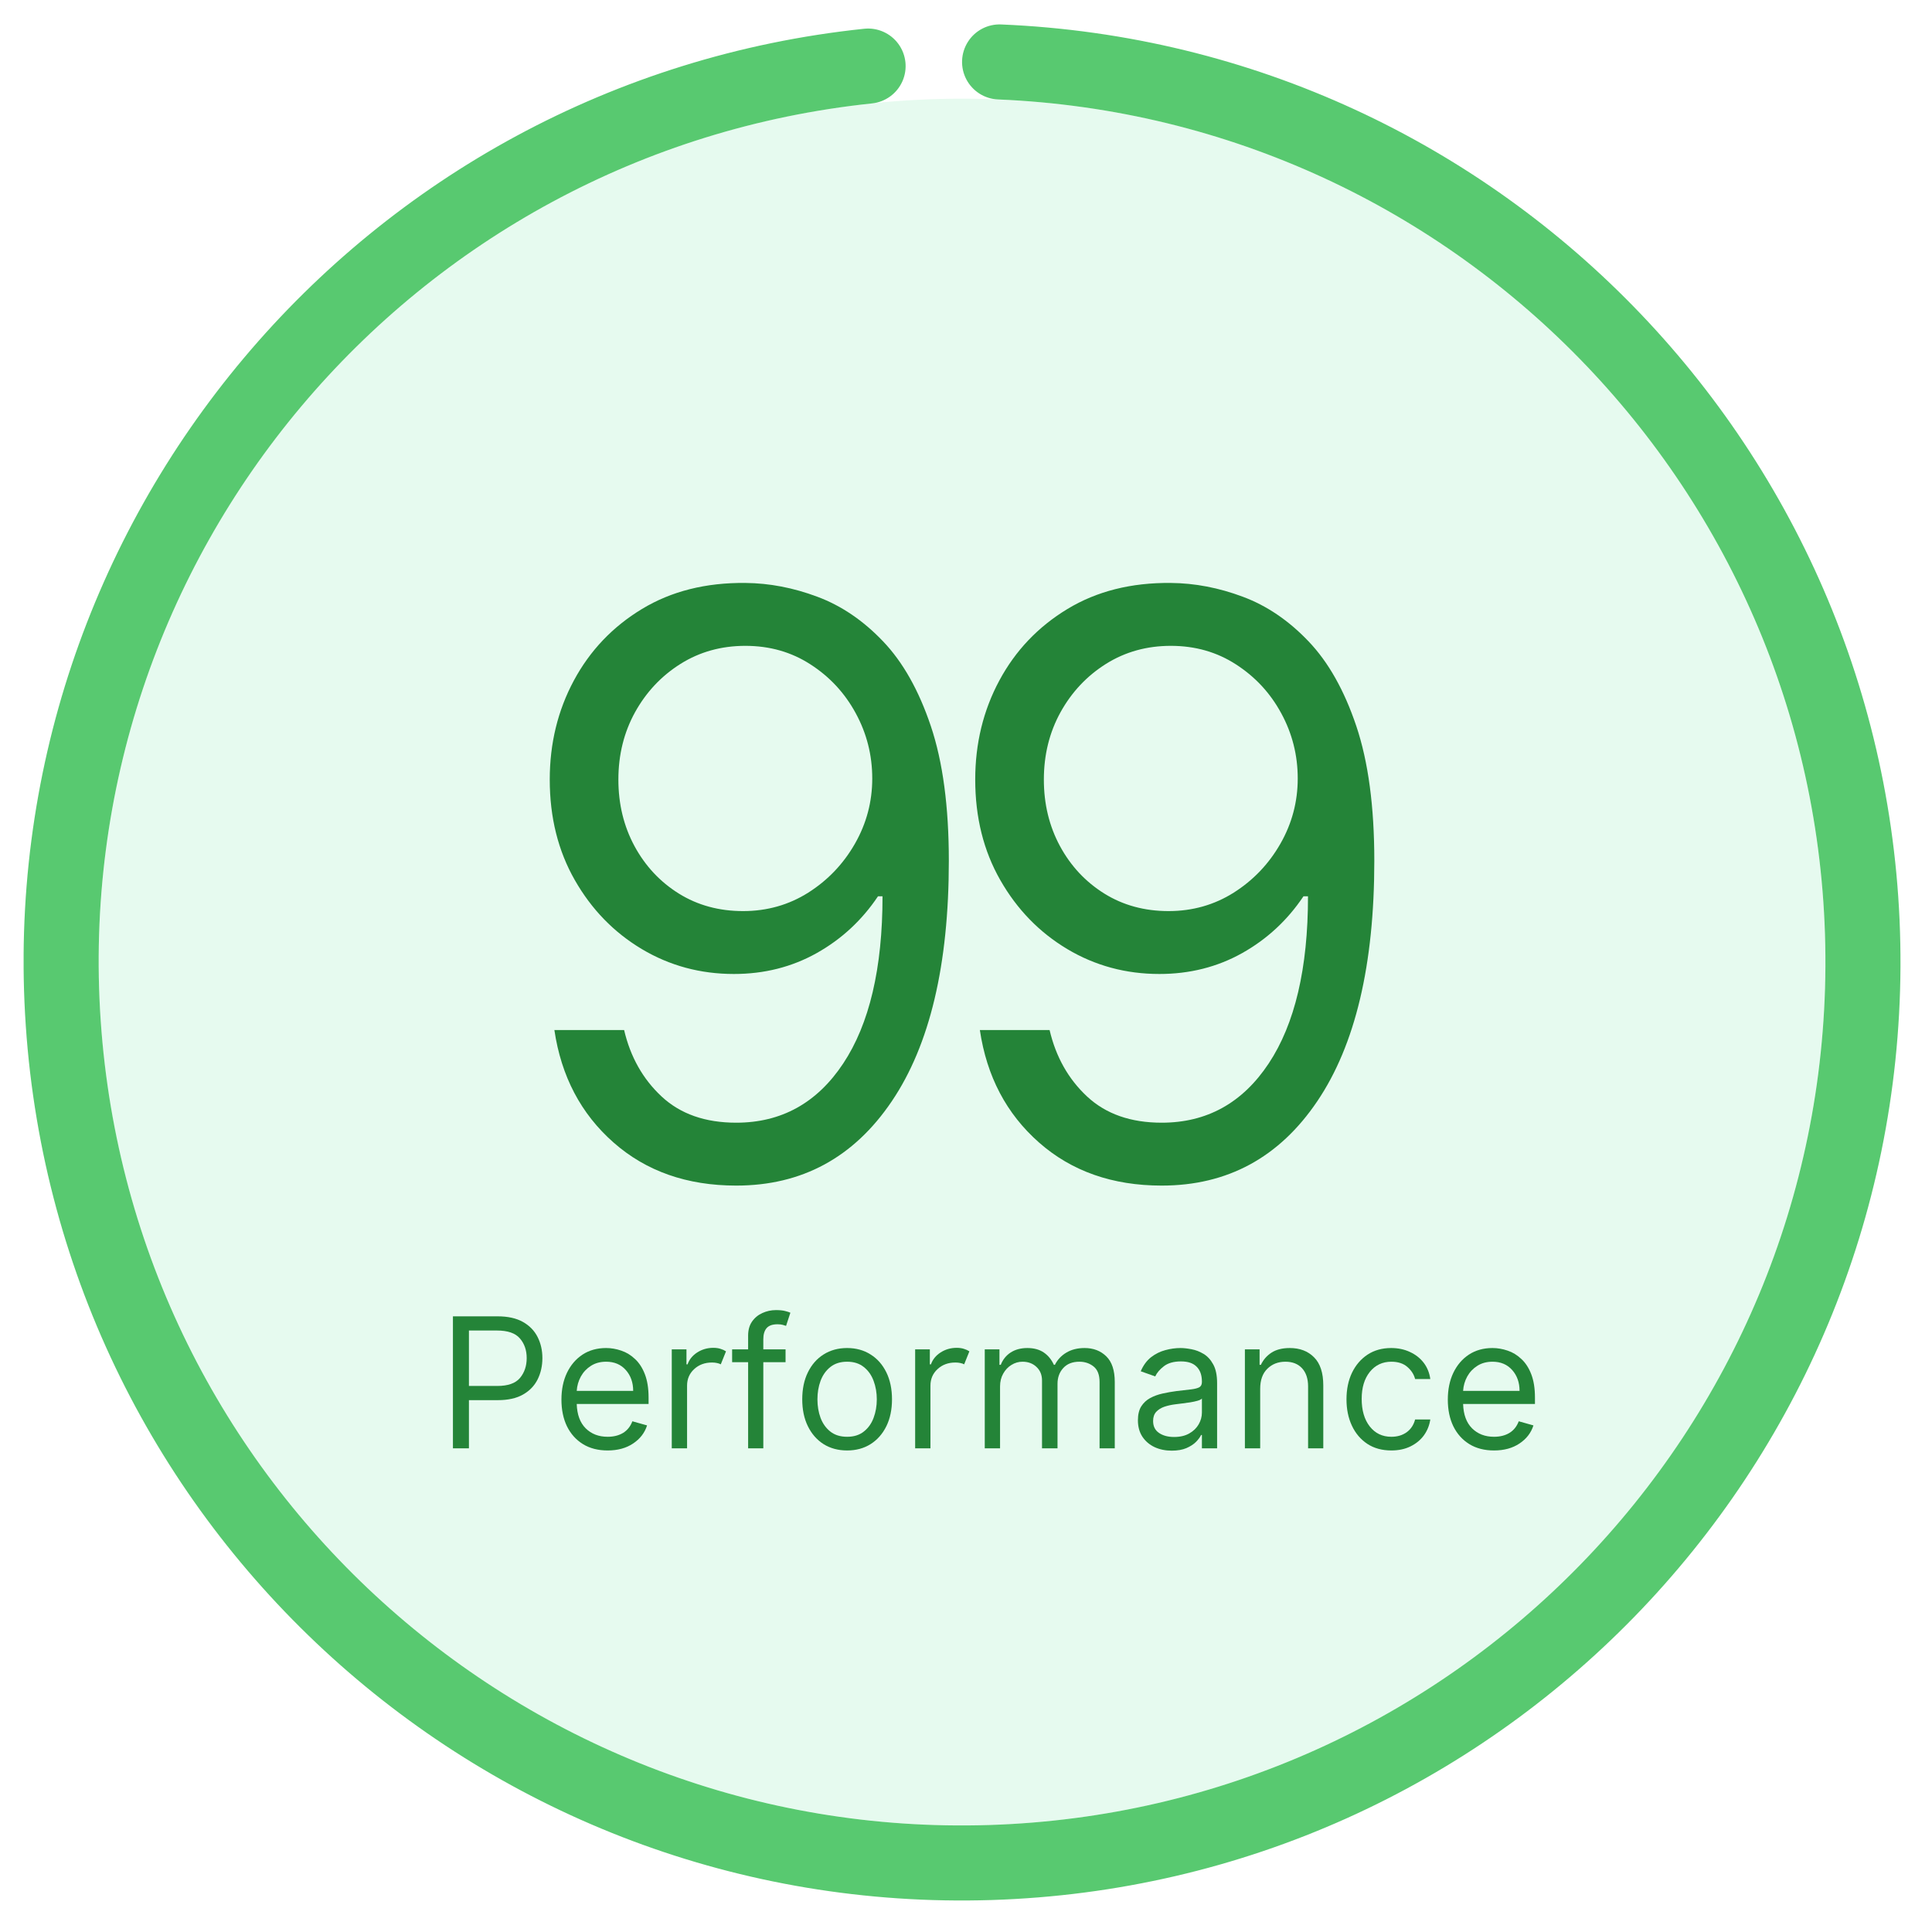 <svg xmlns="http://www.w3.org/2000/svg" xmlns:xlink="http://www.w3.org/1999/xlink" width="400" viewBox="0 0 300 300" height="400" preserveAspectRatio="xMidYMid meet"><defs><g></g><clipPath id="21d1216a15"><path d="M 12.066 12.066 L 286.711 12.066 L 286.711 286.711 L 12.066 286.711 Z M 12.066 12.066 " clip-rule="nonzero"></path></clipPath><clipPath id="908db7d5e6"><path d="M 149.387 12.066 C 73.547 12.066 12.066 73.547 12.066 149.387 C 12.066 225.23 73.547 286.711 149.387 286.711 C 225.23 286.711 286.711 225.23 286.711 149.387 C 286.711 73.547 225.23 12.066 149.387 12.066 Z M 149.387 12.066 " clip-rule="nonzero"></path></clipPath><clipPath id="1d0c99d2a5"><path d="M 3.668 3.668 L 295.109 3.668 L 295.109 295.109 L 3.668 295.109 Z M 3.668 3.668 " clip-rule="nonzero"></path></clipPath><clipPath id="092a0ae30c"><path d="M 149.387 3.668 C 229.867 3.668 295.109 68.91 295.109 149.387 C 295.109 229.867 229.867 295.109 149.387 295.109 C 68.91 295.109 3.668 229.867 3.668 149.387 C 3.668 68.91 68.91 3.668 149.387 3.668 L 149.387 15.324 C 75.348 15.324 15.324 75.348 15.324 149.387 C 15.324 223.43 75.348 283.449 149.387 283.449 C 223.43 283.449 283.449 223.43 283.449 149.387 C 283.449 75.348 223.43 15.324 149.387 15.324 Z M 149.387 3.668 " clip-rule="nonzero"></path></clipPath><clipPath id="1878a7ed96"><path d="M 3 3.668 L 296 3.668 L 296 296 L 3 296 Z M 3 3.668 " clip-rule="nonzero"></path></clipPath><clipPath id="7b09b3988e"><path d="M 155.461 3.797 C 233.801 7.062 295.508 71.73 295.105 150.137 C 294.703 228.543 232.336 292.574 153.965 295.035 C 75.598 297.5 9.328 237.512 4.004 159.285 C -1.32 81.059 56.207 12.645 134.188 4.465 C 136.258 4.246 138.289 5.152 139.512 6.836 C 140.734 8.52 140.969 10.73 140.121 12.633 C 139.273 14.535 137.473 15.84 135.402 16.059 C 63.664 23.582 10.738 86.523 15.637 158.492 C 20.535 230.461 81.5 285.652 153.598 283.387 C 225.699 281.117 283.078 222.211 283.449 150.078 C 283.82 77.941 227.047 18.449 154.973 15.441 C 152.895 15.355 151.02 14.164 150.051 12.32 C 149.086 10.477 149.18 8.254 150.297 6.496 C 151.41 4.738 153.379 3.707 155.461 3.797 Z M 155.461 3.797 " clip-rule="nonzero"></path></clipPath></defs><rect x="-30" width="360" fill="#ffffff" y="-30" height="360" fill-opacity="1"></rect><rect x="-30" width="360" fill="#ffffff" y="-30" height="360" fill-opacity="1"></rect><g clip-path="url(#21d1216a15)"><g clip-path="url(#908db7d5e6)"><path fill="#e6faef" d="M 12.066 12.066 L 286.711 12.066 L 286.711 286.711 L 12.066 286.711 Z M 12.066 12.066 " fill-opacity="1" fill-rule="nonzero"></path></g></g><g clip-path="url(#1d0c99d2a5)"><g clip-path="url(#092a0ae30c)"><path fill="#ffffff" d="M 3.668 3.668 L 295.109 3.668 L 295.109 295.109 L 3.668 295.109 Z M 3.668 3.668 " fill-opacity="1" fill-rule="nonzero"></path></g></g><g clip-path="url(#1878a7ed96)"><g clip-path="url(#7b09b3988e)"><path fill="#58c970" d="M 3.668 3.668 L 295.109 3.668 L 295.109 295.109 L 3.668 295.109 Z M 3.668 3.668 " fill-opacity="1" fill-rule="nonzero"></path></g></g><g fill="#248438" fill-opacity="1"><g transform="translate(77.381, 182.848)"><g><path d="M 38.359 -92.328 C 42.086 -92.297 45.812 -91.582 49.531 -90.188 C 53.258 -88.801 56.66 -86.492 59.734 -83.266 C 62.816 -80.047 65.289 -75.66 67.156 -70.109 C 69.02 -64.566 69.953 -57.594 69.953 -49.188 C 69.953 -33.031 67 -20.582 61.094 -11.844 C 55.195 -3.113 47.145 1.25 36.938 1.25 C 29.301 1.25 22.953 -0.977 17.891 -5.438 C 12.828 -9.895 9.766 -15.719 8.703 -22.906 L 19.531 -22.906 C 20.508 -18.727 22.453 -15.285 25.359 -12.578 C 28.273 -9.867 32.133 -8.516 36.938 -8.516 C 43.945 -8.516 49.484 -11.578 53.547 -17.703 C 57.617 -23.836 59.656 -32.492 59.656 -43.672 L 58.953 -43.672 C 56.461 -39.953 53.285 -37.008 49.422 -34.844 C 45.566 -32.688 41.285 -31.609 36.578 -31.609 C 31.367 -31.609 26.598 -32.898 22.266 -35.484 C 17.93 -38.078 14.469 -41.645 11.875 -46.188 C 9.281 -50.727 7.984 -55.93 7.984 -61.797 C 7.984 -67.41 9.234 -72.539 11.734 -77.188 C 14.234 -81.832 17.754 -85.531 22.297 -88.281 C 26.848 -91.039 32.203 -92.391 38.359 -92.328 Z M 38.359 -82.562 C 34.629 -82.562 31.273 -81.629 28.297 -79.766 C 25.328 -77.898 22.973 -75.398 21.234 -72.266 C 19.504 -69.129 18.641 -65.641 18.641 -61.797 C 18.641 -58.004 19.473 -54.562 21.141 -51.469 C 22.816 -48.375 25.113 -45.914 28.031 -44.094 C 30.945 -42.281 34.27 -41.375 38 -41.375 C 41.727 -41.375 45.109 -42.332 48.141 -44.25 C 51.172 -46.176 53.582 -48.707 55.375 -51.844 C 57.164 -54.977 58.062 -58.352 58.062 -61.969 C 58.062 -65.582 57.207 -68.957 55.5 -72.094 C 53.801 -75.227 51.461 -77.754 48.484 -79.672 C 45.516 -81.598 42.141 -82.562 38.359 -82.562 Z M 38.359 -82.562 "></path></g></g></g><g fill="#248438" fill-opacity="1"><g transform="translate(143.449, 182.848)"><g><path d="M 38.359 -92.328 C 42.086 -92.297 45.812 -91.582 49.531 -90.188 C 53.258 -88.801 56.66 -86.492 59.734 -83.266 C 62.816 -80.047 65.289 -75.66 67.156 -70.109 C 69.02 -64.566 69.953 -57.594 69.953 -49.188 C 69.953 -33.031 67 -20.582 61.094 -11.844 C 55.195 -3.113 47.145 1.25 36.938 1.25 C 29.301 1.25 22.953 -0.977 17.891 -5.438 C 12.828 -9.895 9.766 -15.719 8.703 -22.906 L 19.531 -22.906 C 20.508 -18.727 22.453 -15.285 25.359 -12.578 C 28.273 -9.867 32.133 -8.516 36.938 -8.516 C 43.945 -8.516 49.484 -11.578 53.547 -17.703 C 57.617 -23.836 59.656 -32.492 59.656 -43.672 L 58.953 -43.672 C 56.461 -39.953 53.285 -37.008 49.422 -34.844 C 45.566 -32.688 41.285 -31.609 36.578 -31.609 C 31.367 -31.609 26.598 -32.898 22.266 -35.484 C 17.93 -38.078 14.469 -41.645 11.875 -46.188 C 9.281 -50.727 7.984 -55.93 7.984 -61.797 C 7.984 -67.41 9.234 -72.539 11.734 -77.188 C 14.234 -81.832 17.754 -85.531 22.297 -88.281 C 26.848 -91.039 32.203 -92.391 38.359 -92.328 Z M 38.359 -82.562 C 34.629 -82.562 31.273 -81.629 28.297 -79.766 C 25.328 -77.898 22.973 -75.398 21.234 -72.266 C 19.504 -69.129 18.641 -65.641 18.641 -61.797 C 18.641 -58.004 19.473 -54.562 21.141 -51.469 C 22.816 -48.375 25.113 -45.914 28.031 -44.094 C 30.945 -42.281 34.27 -41.375 38 -41.375 C 41.727 -41.375 45.109 -42.332 48.141 -44.25 C 51.172 -46.176 53.582 -48.707 55.375 -51.844 C 57.164 -54.977 58.062 -58.352 58.062 -61.969 C 58.062 -65.582 57.207 -68.957 55.5 -72.094 C 53.801 -75.227 51.461 -77.754 48.484 -79.672 C 45.516 -81.598 42.141 -82.562 38.359 -82.562 Z M 38.359 -82.562 "></path></g></g></g><g fill="#248438" fill-opacity="1"><g transform="translate(67.847, 224.899)"><g><path d="M 2.484 0 L 2.484 -20.5 L 9.406 -20.5 C 11.02 -20.5 12.336 -20.207 13.359 -19.625 C 14.379 -19.051 15.133 -18.273 15.625 -17.297 C 16.125 -16.316 16.375 -15.223 16.375 -14.016 C 16.375 -12.805 16.129 -11.707 15.641 -10.719 C 15.148 -9.727 14.395 -8.941 13.375 -8.359 C 12.352 -7.773 11.047 -7.484 9.453 -7.484 L 4.969 -7.484 L 4.969 0 Z M 4.969 -9.688 L 9.375 -9.688 C 11.02 -9.688 12.191 -10.098 12.891 -10.922 C 13.586 -11.754 13.938 -12.785 13.938 -14.016 C 13.938 -15.242 13.582 -16.266 12.875 -17.078 C 12.176 -17.891 10.992 -18.297 9.328 -18.297 L 4.969 -18.297 Z M 4.969 -9.688 "></path></g></g></g><g fill="#248438" fill-opacity="1"><g transform="translate(85.742, 224.899)"><g><path d="M 8.609 0.328 C 7.129 0.328 5.852 0 4.781 -0.656 C 3.707 -1.32 2.879 -2.242 2.297 -3.422 C 1.723 -4.609 1.438 -5.988 1.438 -7.562 C 1.438 -9.145 1.723 -10.535 2.297 -11.734 C 2.879 -12.941 3.688 -13.883 4.719 -14.562 C 5.758 -15.238 6.977 -15.578 8.375 -15.578 C 9.164 -15.578 9.953 -15.441 10.734 -15.172 C 11.516 -14.91 12.223 -14.477 12.859 -13.875 C 13.504 -13.281 14.016 -12.492 14.391 -11.516 C 14.773 -10.535 14.969 -9.328 14.969 -7.891 L 14.969 -6.891 L 3.812 -6.891 C 3.863 -5.242 4.328 -3.984 5.203 -3.109 C 6.086 -2.234 7.223 -1.797 8.609 -1.797 C 9.535 -1.797 10.332 -1.992 11 -2.391 C 11.664 -2.797 12.148 -3.398 12.453 -4.203 L 14.734 -3.562 C 14.367 -2.406 13.645 -1.469 12.562 -0.75 C 11.488 -0.031 10.172 0.328 8.609 0.328 Z M 3.812 -8.922 L 12.578 -8.922 C 12.578 -10.223 12.195 -11.301 11.438 -12.156 C 10.676 -13.02 9.656 -13.453 8.375 -13.453 C 7.469 -13.453 6.68 -13.238 6.016 -12.812 C 5.359 -12.395 4.836 -11.844 4.453 -11.156 C 4.078 -10.469 3.863 -9.723 3.812 -8.922 Z M 3.812 -8.922 "></path></g></g></g><g fill="#248438" fill-opacity="1"><g transform="translate(102.156, 224.899)"><g><path d="M 2.156 0 L 2.156 -15.375 L 4.438 -15.375 L 4.438 -13.047 L 4.609 -13.047 C 4.879 -13.805 5.379 -14.422 6.109 -14.891 C 6.848 -15.367 7.68 -15.609 8.609 -15.609 C 9.035 -15.609 9.406 -15.555 9.719 -15.453 C 10.039 -15.359 10.328 -15.227 10.578 -15.062 L 9.766 -13.047 C 9.598 -13.141 9.398 -13.207 9.172 -13.25 C 8.953 -13.301 8.695 -13.328 8.406 -13.328 C 7.289 -13.328 6.363 -12.984 5.625 -12.297 C 4.895 -11.617 4.531 -10.766 4.531 -9.734 L 4.531 0 Z M 2.156 0 "></path></g></g></g><g fill="#248438" fill-opacity="1"><g transform="translate(112.965, 224.899)"><g><path d="M 9.016 -15.375 L 9.016 -13.375 L 5.562 -13.375 L 5.562 0 L 3.203 0 L 3.203 -13.375 L 0.719 -13.375 L 0.719 -15.375 L 3.203 -15.375 L 3.203 -17.5 C 3.203 -18.375 3.406 -19.102 3.812 -19.688 C 4.227 -20.281 4.766 -20.723 5.422 -21.016 C 6.086 -21.316 6.789 -21.469 7.531 -21.469 C 8.102 -21.469 8.57 -21.422 8.938 -21.328 C 9.312 -21.234 9.586 -21.145 9.766 -21.062 L 9.094 -19.016 C 8.969 -19.055 8.801 -19.109 8.594 -19.172 C 8.383 -19.234 8.109 -19.266 7.766 -19.266 C 6.984 -19.266 6.422 -19.066 6.078 -18.672 C 5.734 -18.273 5.562 -17.695 5.562 -16.938 L 5.562 -15.375 Z M 9.016 -15.375 "></path></g></g></g><g fill="#248438" fill-opacity="1"><g transform="translate(123.134, 224.899)"><g><path d="M 8.406 0.328 C 7.02 0.328 5.801 0 4.75 -0.656 C 3.707 -1.32 2.895 -2.25 2.312 -3.438 C 1.727 -4.625 1.438 -6.016 1.438 -7.609 C 1.438 -9.211 1.727 -10.609 2.312 -11.797 C 2.895 -12.992 3.707 -13.922 4.75 -14.578 C 5.801 -15.242 7.02 -15.578 8.406 -15.578 C 9.789 -15.578 11.004 -15.242 12.047 -14.578 C 13.098 -13.922 13.914 -12.992 14.5 -11.797 C 15.082 -10.609 15.375 -9.211 15.375 -7.609 C 15.375 -6.016 15.082 -4.625 14.5 -3.438 C 13.914 -2.25 13.098 -1.32 12.047 -0.656 C 11.004 0 9.789 0.328 8.406 0.328 Z M 8.406 -1.797 C 9.457 -1.797 10.32 -2.066 11 -2.609 C 11.688 -3.148 12.191 -3.859 12.516 -4.734 C 12.848 -5.617 13.016 -6.578 13.016 -7.609 C 13.016 -8.641 12.848 -9.598 12.516 -10.484 C 12.191 -11.367 11.688 -12.082 11 -12.625 C 10.32 -13.176 9.457 -13.453 8.406 -13.453 C 7.352 -13.453 6.484 -13.176 5.797 -12.625 C 5.117 -12.082 4.613 -11.367 4.281 -10.484 C 3.957 -9.598 3.797 -8.641 3.797 -7.609 C 3.797 -6.578 3.957 -5.617 4.281 -4.734 C 4.613 -3.859 5.117 -3.148 5.797 -2.609 C 6.484 -2.066 7.352 -1.797 8.406 -1.797 Z M 8.406 -1.797 "></path></g></g></g><g fill="#248438" fill-opacity="1"><g transform="translate(139.948, 224.899)"><g><path d="M 2.156 0 L 2.156 -15.375 L 4.438 -15.375 L 4.438 -13.047 L 4.609 -13.047 C 4.879 -13.805 5.379 -14.422 6.109 -14.891 C 6.848 -15.367 7.68 -15.609 8.609 -15.609 C 9.035 -15.609 9.406 -15.555 9.719 -15.453 C 10.039 -15.359 10.328 -15.227 10.578 -15.062 L 9.766 -13.047 C 9.598 -13.141 9.398 -13.207 9.172 -13.25 C 8.953 -13.301 8.695 -13.328 8.406 -13.328 C 7.289 -13.328 6.363 -12.984 5.625 -12.297 C 4.895 -11.617 4.531 -10.766 4.531 -9.734 L 4.531 0 Z M 2.156 0 "></path></g></g></g><g fill="#248438" fill-opacity="1"><g transform="translate(150.757, 224.899)"><g><path d="M 2.156 0 L 2.156 -15.375 L 4.438 -15.375 L 4.438 -12.969 L 4.641 -12.969 C 4.961 -13.789 5.477 -14.43 6.188 -14.891 C 6.906 -15.348 7.766 -15.578 8.766 -15.578 C 9.785 -15.578 10.633 -15.348 11.312 -14.891 C 11.988 -14.43 12.516 -13.789 12.891 -12.969 L 13.047 -12.969 C 13.441 -13.758 14.031 -14.391 14.812 -14.859 C 15.602 -15.336 16.551 -15.578 17.656 -15.578 C 19.031 -15.578 20.156 -15.145 21.031 -14.281 C 21.906 -13.426 22.344 -12.098 22.344 -10.297 L 22.344 0 L 19.984 0 L 19.984 -10.297 C 19.984 -11.422 19.672 -12.227 19.047 -12.719 C 18.43 -13.207 17.703 -13.453 16.859 -13.453 C 15.773 -13.453 14.938 -13.125 14.344 -12.469 C 13.75 -11.82 13.453 -11.004 13.453 -10.016 L 13.453 0 L 11.047 0 L 11.047 -10.531 C 11.047 -11.406 10.758 -12.109 10.188 -12.641 C 9.625 -13.18 8.898 -13.453 8.016 -13.453 C 7.398 -13.453 6.828 -13.285 6.297 -12.953 C 5.766 -12.629 5.336 -12.176 5.016 -11.594 C 4.691 -11.02 4.531 -10.359 4.531 -9.609 L 4.531 0 Z M 2.156 0 "></path></g></g></g><g fill="#248438" fill-opacity="1"><g transform="translate(175.257, 224.899)"><g><path d="M 6.688 0.359 C 5.707 0.359 4.82 0.176 4.031 -0.188 C 3.238 -0.562 2.609 -1.098 2.141 -1.797 C 1.672 -2.504 1.438 -3.359 1.438 -4.359 C 1.438 -5.242 1.609 -5.961 1.953 -6.516 C 2.305 -7.066 2.77 -7.5 3.344 -7.812 C 3.926 -8.125 4.57 -8.359 5.281 -8.516 C 5.988 -8.672 6.695 -8.797 7.406 -8.891 C 8.344 -9.004 9.102 -9.094 9.688 -9.156 C 10.27 -9.227 10.695 -9.336 10.969 -9.484 C 11.238 -9.641 11.375 -9.91 11.375 -10.297 L 11.375 -10.375 C 11.375 -11.363 11.102 -12.129 10.562 -12.672 C 10.031 -13.223 9.219 -13.5 8.125 -13.5 C 7 -13.5 6.113 -13.25 5.469 -12.75 C 4.832 -12.258 4.383 -11.734 4.125 -11.172 L 1.875 -11.969 C 2.281 -12.906 2.816 -13.633 3.484 -14.156 C 4.16 -14.676 4.895 -15.039 5.688 -15.25 C 6.488 -15.469 7.273 -15.578 8.047 -15.578 C 8.535 -15.578 9.102 -15.516 9.75 -15.391 C 10.395 -15.273 11.02 -15.035 11.625 -14.672 C 12.227 -14.316 12.727 -13.773 13.125 -13.047 C 13.531 -12.328 13.734 -11.352 13.734 -10.125 L 13.734 0 L 11.375 0 L 11.375 -2.078 L 11.25 -2.078 C 11.094 -1.742 10.828 -1.383 10.453 -1 C 10.078 -0.625 9.578 -0.301 8.953 -0.031 C 8.336 0.227 7.582 0.359 6.688 0.359 Z M 7.047 -1.766 C 7.984 -1.766 8.77 -1.945 9.406 -2.312 C 10.051 -2.676 10.539 -3.148 10.875 -3.734 C 11.207 -4.316 11.375 -4.926 11.375 -5.562 L 11.375 -7.734 C 11.27 -7.609 11.047 -7.492 10.703 -7.391 C 10.367 -7.297 9.984 -7.211 9.547 -7.141 C 9.117 -7.078 8.695 -7.02 8.281 -6.969 C 7.875 -6.914 7.539 -6.875 7.281 -6.844 C 6.664 -6.77 6.094 -6.645 5.562 -6.469 C 5.039 -6.289 4.613 -6.023 4.281 -5.672 C 3.957 -5.316 3.797 -4.844 3.797 -4.25 C 3.797 -3.426 4.102 -2.805 4.719 -2.391 C 5.332 -1.973 6.109 -1.766 7.047 -1.766 Z M 7.047 -1.766 "></path></g></g></g><g fill="#248438" fill-opacity="1"><g transform="translate(191.151, 224.899)"><g><path d="M 4.531 -9.25 L 4.531 0 L 2.156 0 L 2.156 -15.375 L 4.438 -15.375 L 4.438 -12.969 L 4.641 -12.969 C 5.004 -13.75 5.551 -14.379 6.281 -14.859 C 7.02 -15.336 7.969 -15.578 9.125 -15.578 C 10.688 -15.578 11.941 -15.098 12.891 -14.141 C 13.848 -13.191 14.328 -11.734 14.328 -9.766 L 14.328 0 L 11.969 0 L 11.969 -9.609 C 11.969 -10.816 11.656 -11.758 11.031 -12.438 C 10.406 -13.113 9.547 -13.453 8.453 -13.453 C 7.316 -13.453 6.379 -13.086 5.641 -12.359 C 4.898 -11.629 4.531 -10.594 4.531 -9.25 Z M 4.531 -9.25 "></path></g></g></g><g fill="#248438" fill-opacity="1"><g transform="translate(207.644, 224.899)"><g><path d="M 8.406 0.328 C 6.969 0.328 5.727 -0.008 4.688 -0.688 C 3.645 -1.375 2.844 -2.316 2.281 -3.516 C 1.719 -4.711 1.438 -6.078 1.438 -7.609 C 1.438 -9.172 1.723 -10.551 2.297 -11.75 C 2.879 -12.945 3.688 -13.883 4.719 -14.562 C 5.758 -15.238 6.977 -15.578 8.375 -15.578 C 9.445 -15.578 10.414 -15.375 11.281 -14.969 C 12.156 -14.57 12.867 -14.016 13.422 -13.297 C 13.973 -12.578 14.316 -11.734 14.453 -10.766 L 12.094 -10.766 C 11.914 -11.473 11.516 -12.098 10.891 -12.641 C 10.273 -13.18 9.445 -13.453 8.406 -13.453 C 7.031 -13.453 5.914 -12.926 5.062 -11.875 C 4.219 -10.82 3.797 -9.426 3.797 -7.688 C 3.797 -5.906 4.211 -4.477 5.047 -3.406 C 5.891 -2.332 7.008 -1.797 8.406 -1.797 C 9.332 -1.797 10.125 -2.031 10.781 -2.5 C 11.438 -2.977 11.875 -3.641 12.094 -4.484 L 14.453 -4.484 C 14.316 -3.578 13.988 -2.758 13.469 -2.031 C 12.945 -1.312 12.254 -0.738 11.391 -0.312 C 10.535 0.113 9.539 0.328 8.406 0.328 Z M 8.406 0.328 "></path></g></g></g><g fill="#248438" fill-opacity="1"><g transform="translate(223.378, 224.899)"><g><path d="M 8.609 0.328 C 7.129 0.328 5.852 0 4.781 -0.656 C 3.707 -1.32 2.879 -2.242 2.297 -3.422 C 1.723 -4.609 1.438 -5.988 1.438 -7.562 C 1.438 -9.145 1.723 -10.535 2.297 -11.734 C 2.879 -12.941 3.688 -13.883 4.719 -14.562 C 5.758 -15.238 6.977 -15.578 8.375 -15.578 C 9.164 -15.578 9.953 -15.441 10.734 -15.172 C 11.516 -14.91 12.223 -14.477 12.859 -13.875 C 13.504 -13.281 14.016 -12.492 14.391 -11.516 C 14.773 -10.535 14.969 -9.328 14.969 -7.891 L 14.969 -6.891 L 3.812 -6.891 C 3.863 -5.242 4.328 -3.984 5.203 -3.109 C 6.086 -2.234 7.223 -1.797 8.609 -1.797 C 9.535 -1.797 10.332 -1.992 11 -2.391 C 11.664 -2.797 12.148 -3.398 12.453 -4.203 L 14.734 -3.562 C 14.367 -2.406 13.645 -1.469 12.562 -0.75 C 11.488 -0.031 10.172 0.328 8.609 0.328 Z M 3.812 -8.922 L 12.578 -8.922 C 12.578 -10.223 12.195 -11.301 11.438 -12.156 C 10.676 -13.02 9.656 -13.453 8.375 -13.453 C 7.469 -13.453 6.68 -13.238 6.016 -12.812 C 5.359 -12.395 4.836 -11.844 4.453 -11.156 C 4.078 -10.469 3.863 -9.723 3.812 -8.922 Z M 3.812 -8.922 "></path></g></g></g></svg>